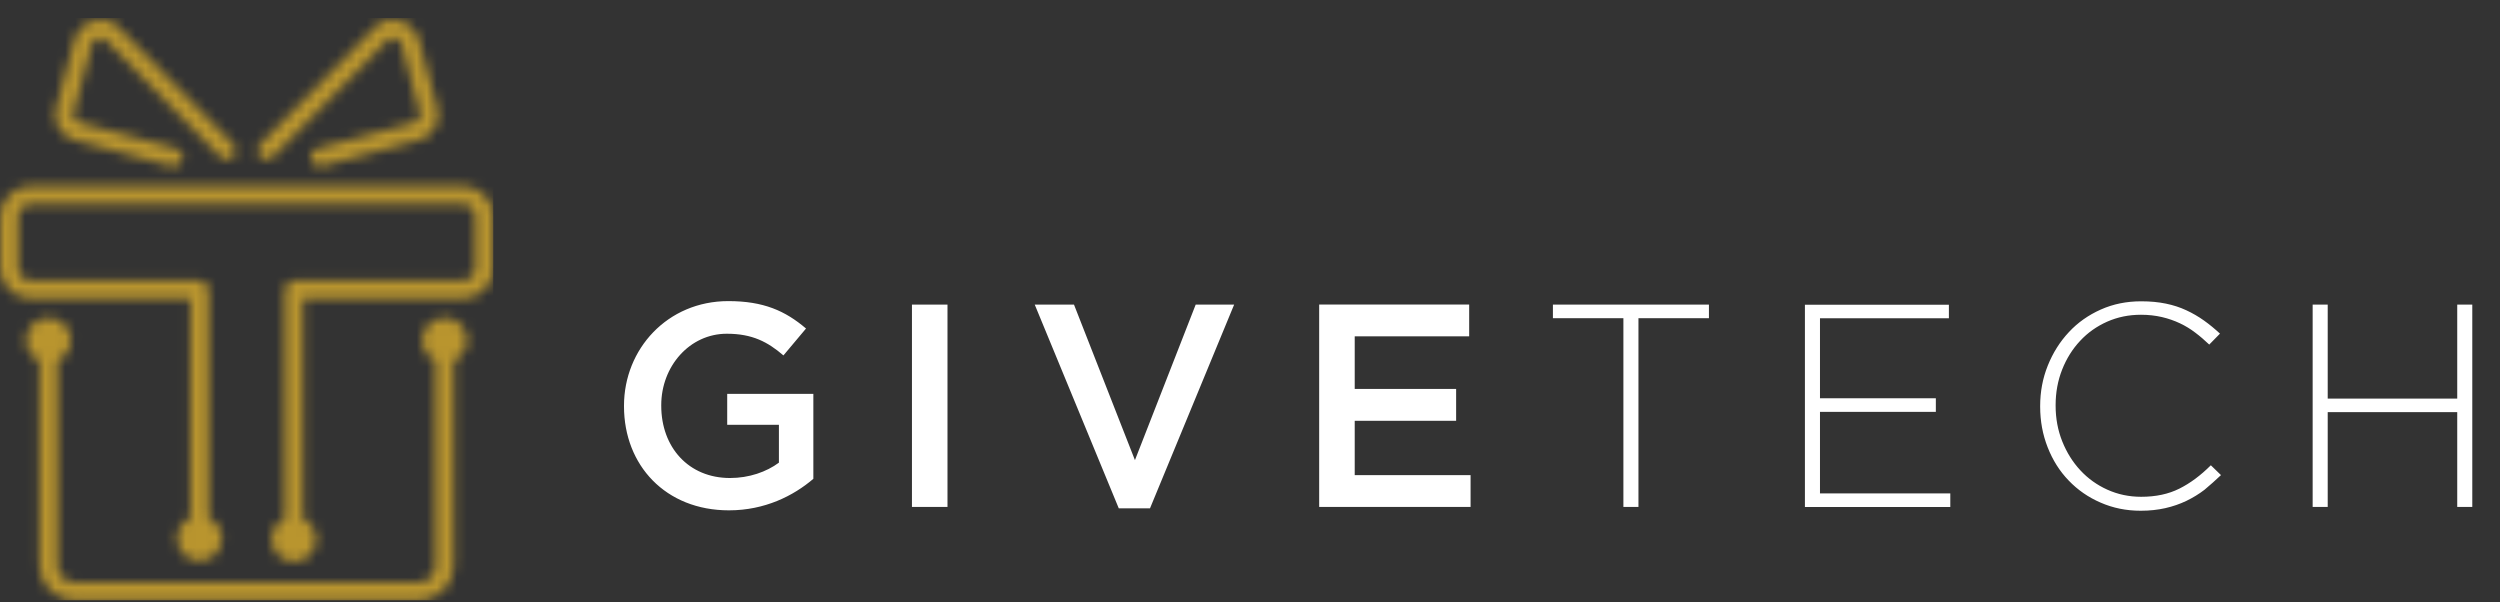 <svg width="249" height="60" viewBox="0 0 249 60" fill="none" xmlns="http://www.w3.org/2000/svg">
<rect x="0" y="0" width="249" height="60" fill="#333333" stroke="none"/>
<g clip-path="url(#clip0_2135_222)">
<path d="M246.24 50.49V30.34H244.74V39.7H231.84V30.34H230.34V50.49H231.84V41.05H244.74V50.49H246.24ZM221.21 47.32L220.2 46.34C219.18 47.36 218.14 48.13 217.06 48.67C215.98 49.21 214.72 49.48 213.26 49.48C212.05 49.48 210.93 49.24 209.89 48.77C208.85 48.3 207.96 47.66 207.2 46.84C206.44 46.02 205.84 45.06 205.4 43.96C204.96 42.86 204.74 41.67 204.74 40.41V40.35C204.74 39.08 204.96 37.9 205.39 36.81C205.82 35.72 206.42 34.76 207.18 33.95C207.94 33.13 208.84 32.5 209.87 32.04C210.91 31.58 212.03 31.35 213.24 31.35C213.99 31.35 214.68 31.43 215.33 31.58C215.97 31.73 216.57 31.94 217.12 32.2C217.67 32.46 218.18 32.77 218.66 33.14C219.14 33.5 219.6 33.9 220.04 34.32L221.11 33.23C220.59 32.75 220.06 32.31 219.51 31.92C218.96 31.53 218.38 31.19 217.75 30.9C217.13 30.61 216.45 30.39 215.72 30.24C214.99 30.09 214.18 30.01 213.27 30.01C211.81 30.01 210.47 30.28 209.24 30.83C208.01 31.38 206.95 32.12 206.06 33.08C205.17 34.03 204.47 35.14 203.96 36.41C203.45 37.68 203.2 39.02 203.2 40.44V40.5C203.2 41.94 203.45 43.29 203.95 44.56C204.45 45.83 205.14 46.93 206.04 47.86C206.93 48.79 207.99 49.53 209.22 50.06C210.45 50.6 211.78 50.87 213.22 50.87C214.1 50.87 214.92 50.78 215.67 50.61C216.42 50.44 217.11 50.2 217.76 49.89C218.4 49.58 219.01 49.21 219.57 48.78C220.12 48.31 220.67 47.84 221.21 47.32ZM194.25 50.49V49.14H181.27V41.02H192.81V39.67H181.27V31.7H194.11V30.35H179.77V50.5H194.25V50.49ZM170.21 31.69V30.34H154.67V31.69H161.69V50.49H163.19V31.69H170.21ZM131.39 50.49H146.47V47.32H134.93V41.91H145.03V38.74H134.93V33.5H146.33V30.33H131.39V50.49ZM111.43 50.63H114.54L122.92 30.34H119.09L113.04 45.83L106.97 30.34H103.06L111.43 50.63ZM90.83 50.49H94.37V30.34H90.83V50.49ZM72.6 50.83C76.17 50.83 79.02 49.39 81.01 47.69V39.23H72.43V42.31H77.58V46.08C76.34 47 74.61 47.61 72.71 47.61C68.59 47.61 65.86 44.56 65.86 40.41V40.35C65.86 36.49 68.68 33.24 72.39 33.24C74.95 33.24 76.48 34.07 78.03 35.4L80.28 32.72C78.21 30.96 76.05 29.99 72.54 29.99C66.47 29.99 62.15 34.77 62.15 40.41V40.47C62.15 46.34 66.29 50.83 72.6 50.83Z" fill="white"/>
<mask id="mask0_2135_222" style="mask-type:luminance" maskUnits="userSpaceOnUse" x="0" y="1" width="50" height="59">
<path d="M37.51 2.53L25.89 14.37C25.54 14.73 25.54 15.3 25.9 15.66C26.26 16.01 26.83 16.01 27.19 15.65L38.67 3.95C38.95 3.79 39.29 3.73 39.62 3.92C39.79 4.02 39.91 4.17 39.97 4.38L41.82 11.27C41.87 11.47 41.84 11.67 41.74 11.84C41.64 12 41.48 12.13 41.28 12.19L31.59 14.79C31.1 14.92 30.81 15.42 30.94 15.91C31.07 16.4 31.57 16.69 32.06 16.56L41.75 13.96C42.43 13.78 42.98 13.33 43.31 12.76C43.64 12.19 43.75 11.49 43.57 10.81L41.72 3.92C41.54 3.24 41.09 2.69 40.52 2.36C39.78 1.91 38.16 1.79 37.51 2.53ZM11.63 2.53L23.25 14.37C23.6 14.73 23.6 15.3 23.24 15.66C22.88 16.01 22.31 16.01 21.95 15.65L10.47 3.95C10.19 3.79 9.85 3.73 9.52 3.92C9.35 4.02 9.23 4.17 9.17 4.38L7.32 11.27C7.27 11.47 7.3 11.67 7.4 11.84C7.5 12 7.66 12.13 7.86 12.19L17.55 14.79C18.04 14.92 18.33 15.42 18.2 15.91C18.07 16.4 17.57 16.69 17.08 16.56L7.39 13.96C6.71 13.78 6.16 13.33 5.83 12.76C5.5 12.19 5.39 11.49 5.57 10.81L7.42 3.92C7.6 3.24 8.05 2.69 8.62 2.36C9.35 1.91 10.97 1.79 11.63 2.53ZM44.27 31.64H44.3H44.32C45.54 31.65 46.52 32.65 46.52 33.87C46.52 34.78 45.98 35.56 45.2 35.9V56.31C45.2 57.27 44.81 58.15 44.17 58.78C44.15 58.8 44.13 58.82 44.11 58.83C43.48 59.43 42.63 59.8 41.7 59.8H7.42C6.46 59.8 5.59 59.41 4.95 58.77C4.32 58.14 3.92 57.26 3.92 56.3V35.91C3.14 35.56 2.6 34.78 2.6 33.88C2.6 32.66 3.58 31.67 4.8 31.65H4.83H4.86C6.08 31.66 7.06 32.66 7.06 33.88C7.06 34.79 6.52 35.57 5.74 35.91V56.32C5.74 56.78 5.93 57.2 6.23 57.5C6.53 57.8 6.95 57.99 7.41 57.99H41.7C42.14 57.99 42.54 57.82 42.84 57.54C42.85 57.53 42.86 57.51 42.88 57.5C43.18 57.2 43.37 56.78 43.37 56.32V35.91C42.59 35.56 42.05 34.78 42.05 33.88C42.07 32.65 43.05 31.66 44.27 31.64ZM3.05 29.74C2.21 29.74 1.45 29.4 0.89 28.84C0.34 28.29 0 27.53 0 26.69V21.58C0 20.74 0.34 19.98 0.9 19.42C1.45 18.87 2.22 18.52 3.06 18.52H46.09C46.93 18.52 47.69 18.86 48.25 19.42C48.8 19.97 49.15 20.74 49.15 21.58V26.69C49.15 27.53 48.81 28.29 48.25 28.85C47.7 29.4 46.93 29.75 46.09 29.75C40.79 29.75 35.49 29.75 30.18 29.75V51.68C30.96 52.03 31.5 52.81 31.5 53.71C31.5 54.93 30.52 55.92 29.3 55.94H29.28C28.05 55.93 27.05 54.95 27.05 53.71C27.05 52.8 27.59 52.03 28.37 51.68V28.83C28.37 28.33 28.78 27.92 29.28 27.92H30.19C35.49 27.92 40.79 27.92 46.1 27.92C46.44 27.92 46.74 27.78 46.97 27.56C47.19 27.34 47.33 27.03 47.33 26.69V21.58C47.33 21.24 47.19 20.94 46.97 20.71C46.75 20.49 46.44 20.35 46.1 20.35H3.05C2.71 20.35 2.41 20.49 2.18 20.71C1.96 20.93 1.82 21.24 1.82 21.58V26.69C1.82 27.03 1.96 27.33 2.18 27.56C2.4 27.78 2.71 27.92 3.05 27.92C8.35 27.92 13.65 27.92 18.96 27.92H19.87C20.37 27.92 20.78 28.33 20.78 28.83V51.6C21.56 51.95 22.1 52.73 22.1 53.63C22.1 54.85 21.12 55.84 19.9 55.86H19.87H19.84C18.62 55.85 17.64 54.85 17.64 53.63C17.64 52.72 18.18 51.94 18.96 51.6V29.74C13.66 29.74 8.35 29.74 3.05 29.74Z" fill="white"/>
</mask>
<g mask="url(#mask0_2135_222)">
<path d="M49.13 1.79H0V59.81H49.13V1.79Z" fill="#B9952E"/>
</g>
</g>
<defs>
<clipPath id="clip0_2135_222">
<rect width="248.26" height="59.81" fill="white"/>
</clipPath>
</defs>
</svg>
